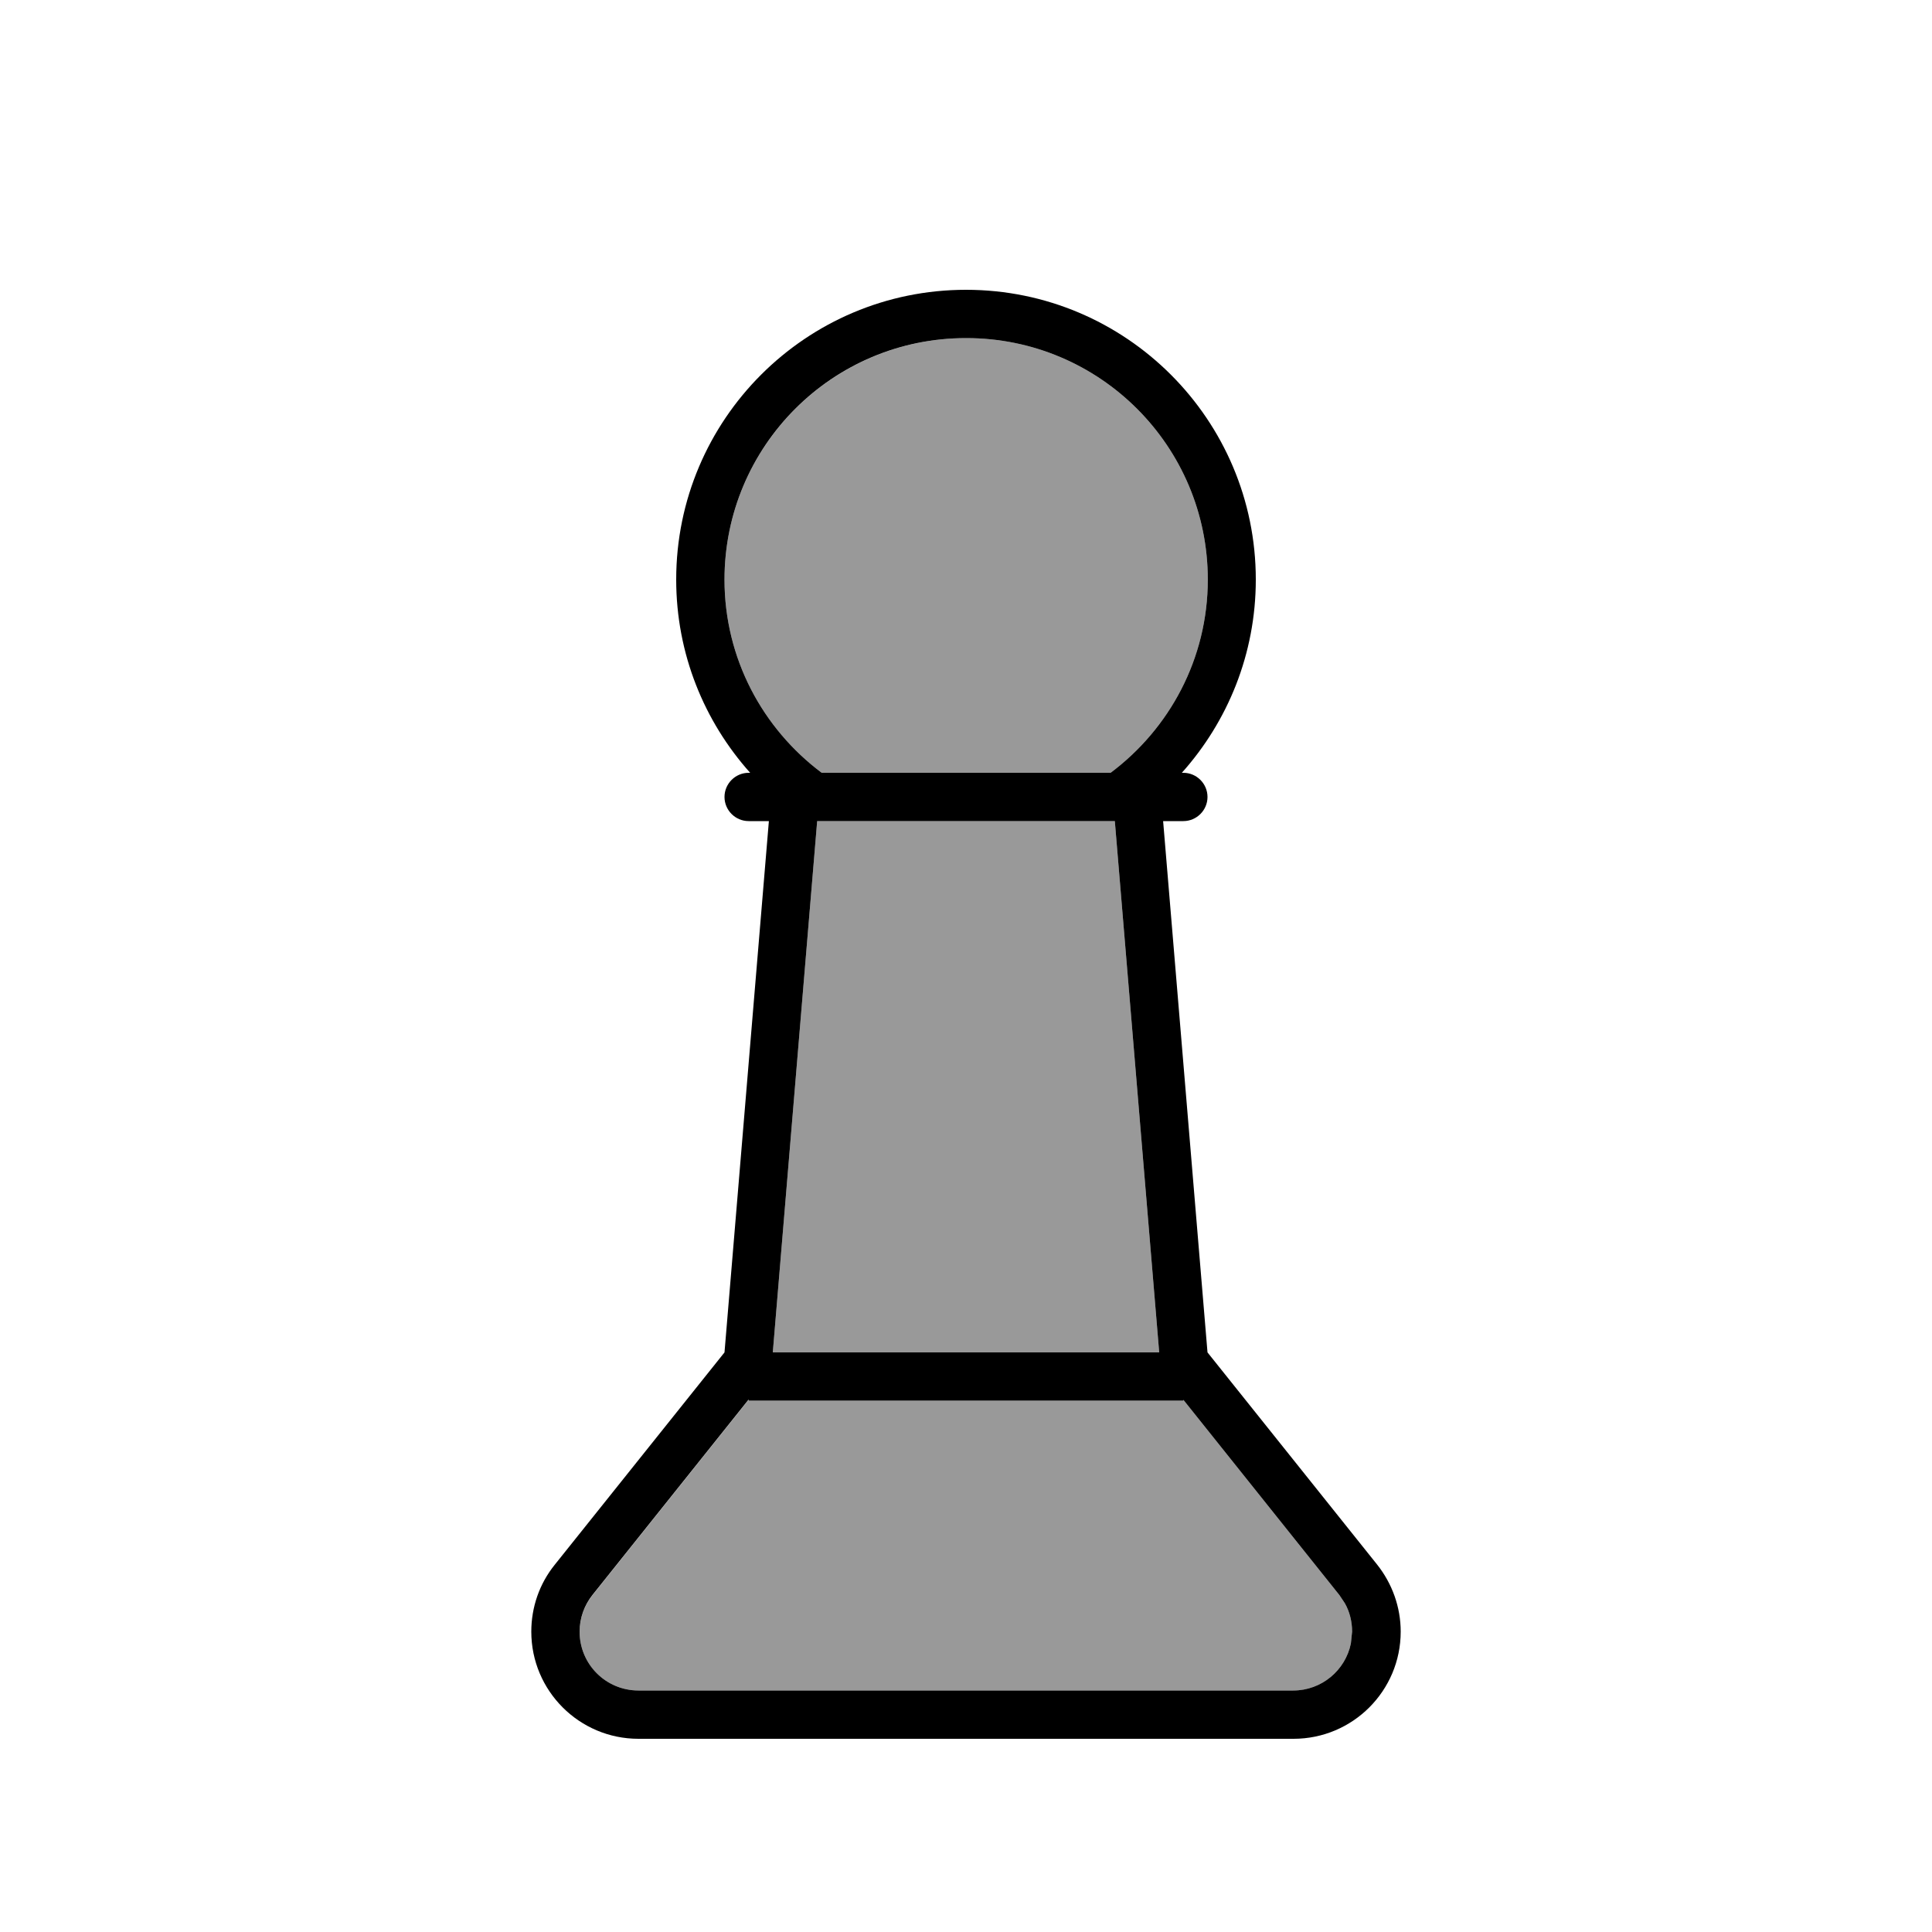 <svg xmlns="http://www.w3.org/2000/svg" viewBox="0 0 640 640"><!--! Font Awesome Pro 7.1.0 by @fontawesome - https://fontawesome.com License - https://fontawesome.com/license (Commercial License) Copyright 2025 Fonticons, Inc. --><path opacity=".4" fill="currentColor" d="M192 540.5C192 551.3 200.7 560 211.5 560L428.4 560C437.8 560 445.7 553.3 447.5 544.4L447.9 540.5C447.9 537.2 447.1 533.9 445.5 531.1L443.7 528.4L392 463.7L392 464.1L248 464.1L248 463.7L196.3 528.4C193.5 531.9 192 536.2 192 540.6zM240 192C240 218.2 252.7 241.4 272.2 256L367.9 256C387.4 241.4 400.1 218.2 400.1 192C400.1 147.8 364.3 112 320.1 112C275.9 112 240 147.8 240 192zM256.1 448L384 448L369.3 272L270.7 272L256 448z"/><path fill="currentColor" d="M320 96C373 96 416 139 416 192C416 216.6 406.7 239 391.5 256L392 256C396.4 256 400 259.6 400 264C400 268.4 396.4 272 392 272L385.3 272L400 448L456.2 518.3C461.2 524.6 464 532.4 464 540.5C464 560.1 448.1 576 428.5 576L211.5 576C191.9 576 176 560.1 176 540.5C176 532.4 178.7 524.6 183.8 518.3L240 448L254.7 272L248 272C243.6 272 240 268.4 240 264C240 259.6 243.6 256 248 256L248.5 256C233.3 239 224 216.6 224 192C224 139 267 96 320 96zM392 464L248 464L248 463.6L196.3 528.3C193.5 531.8 192 536.1 192 540.5C192 551.3 200.7 560 211.5 560L428.4 560C437.8 560 445.7 553.3 447.5 544.4L447.9 540.5C447.9 537.2 447.1 533.9 445.5 531.1L443.7 528.4L392 463.7L392 464.1zM256.1 448L384 448L369.3 272L270.7 272L256 448zM320 112C275.8 112 240 147.8 240 192C240 218.2 252.7 241.4 272.2 256L367.9 256C387.4 241.4 400.1 218.2 400.1 192C400.1 147.8 364.3 112 320.1 112z"/></svg>
